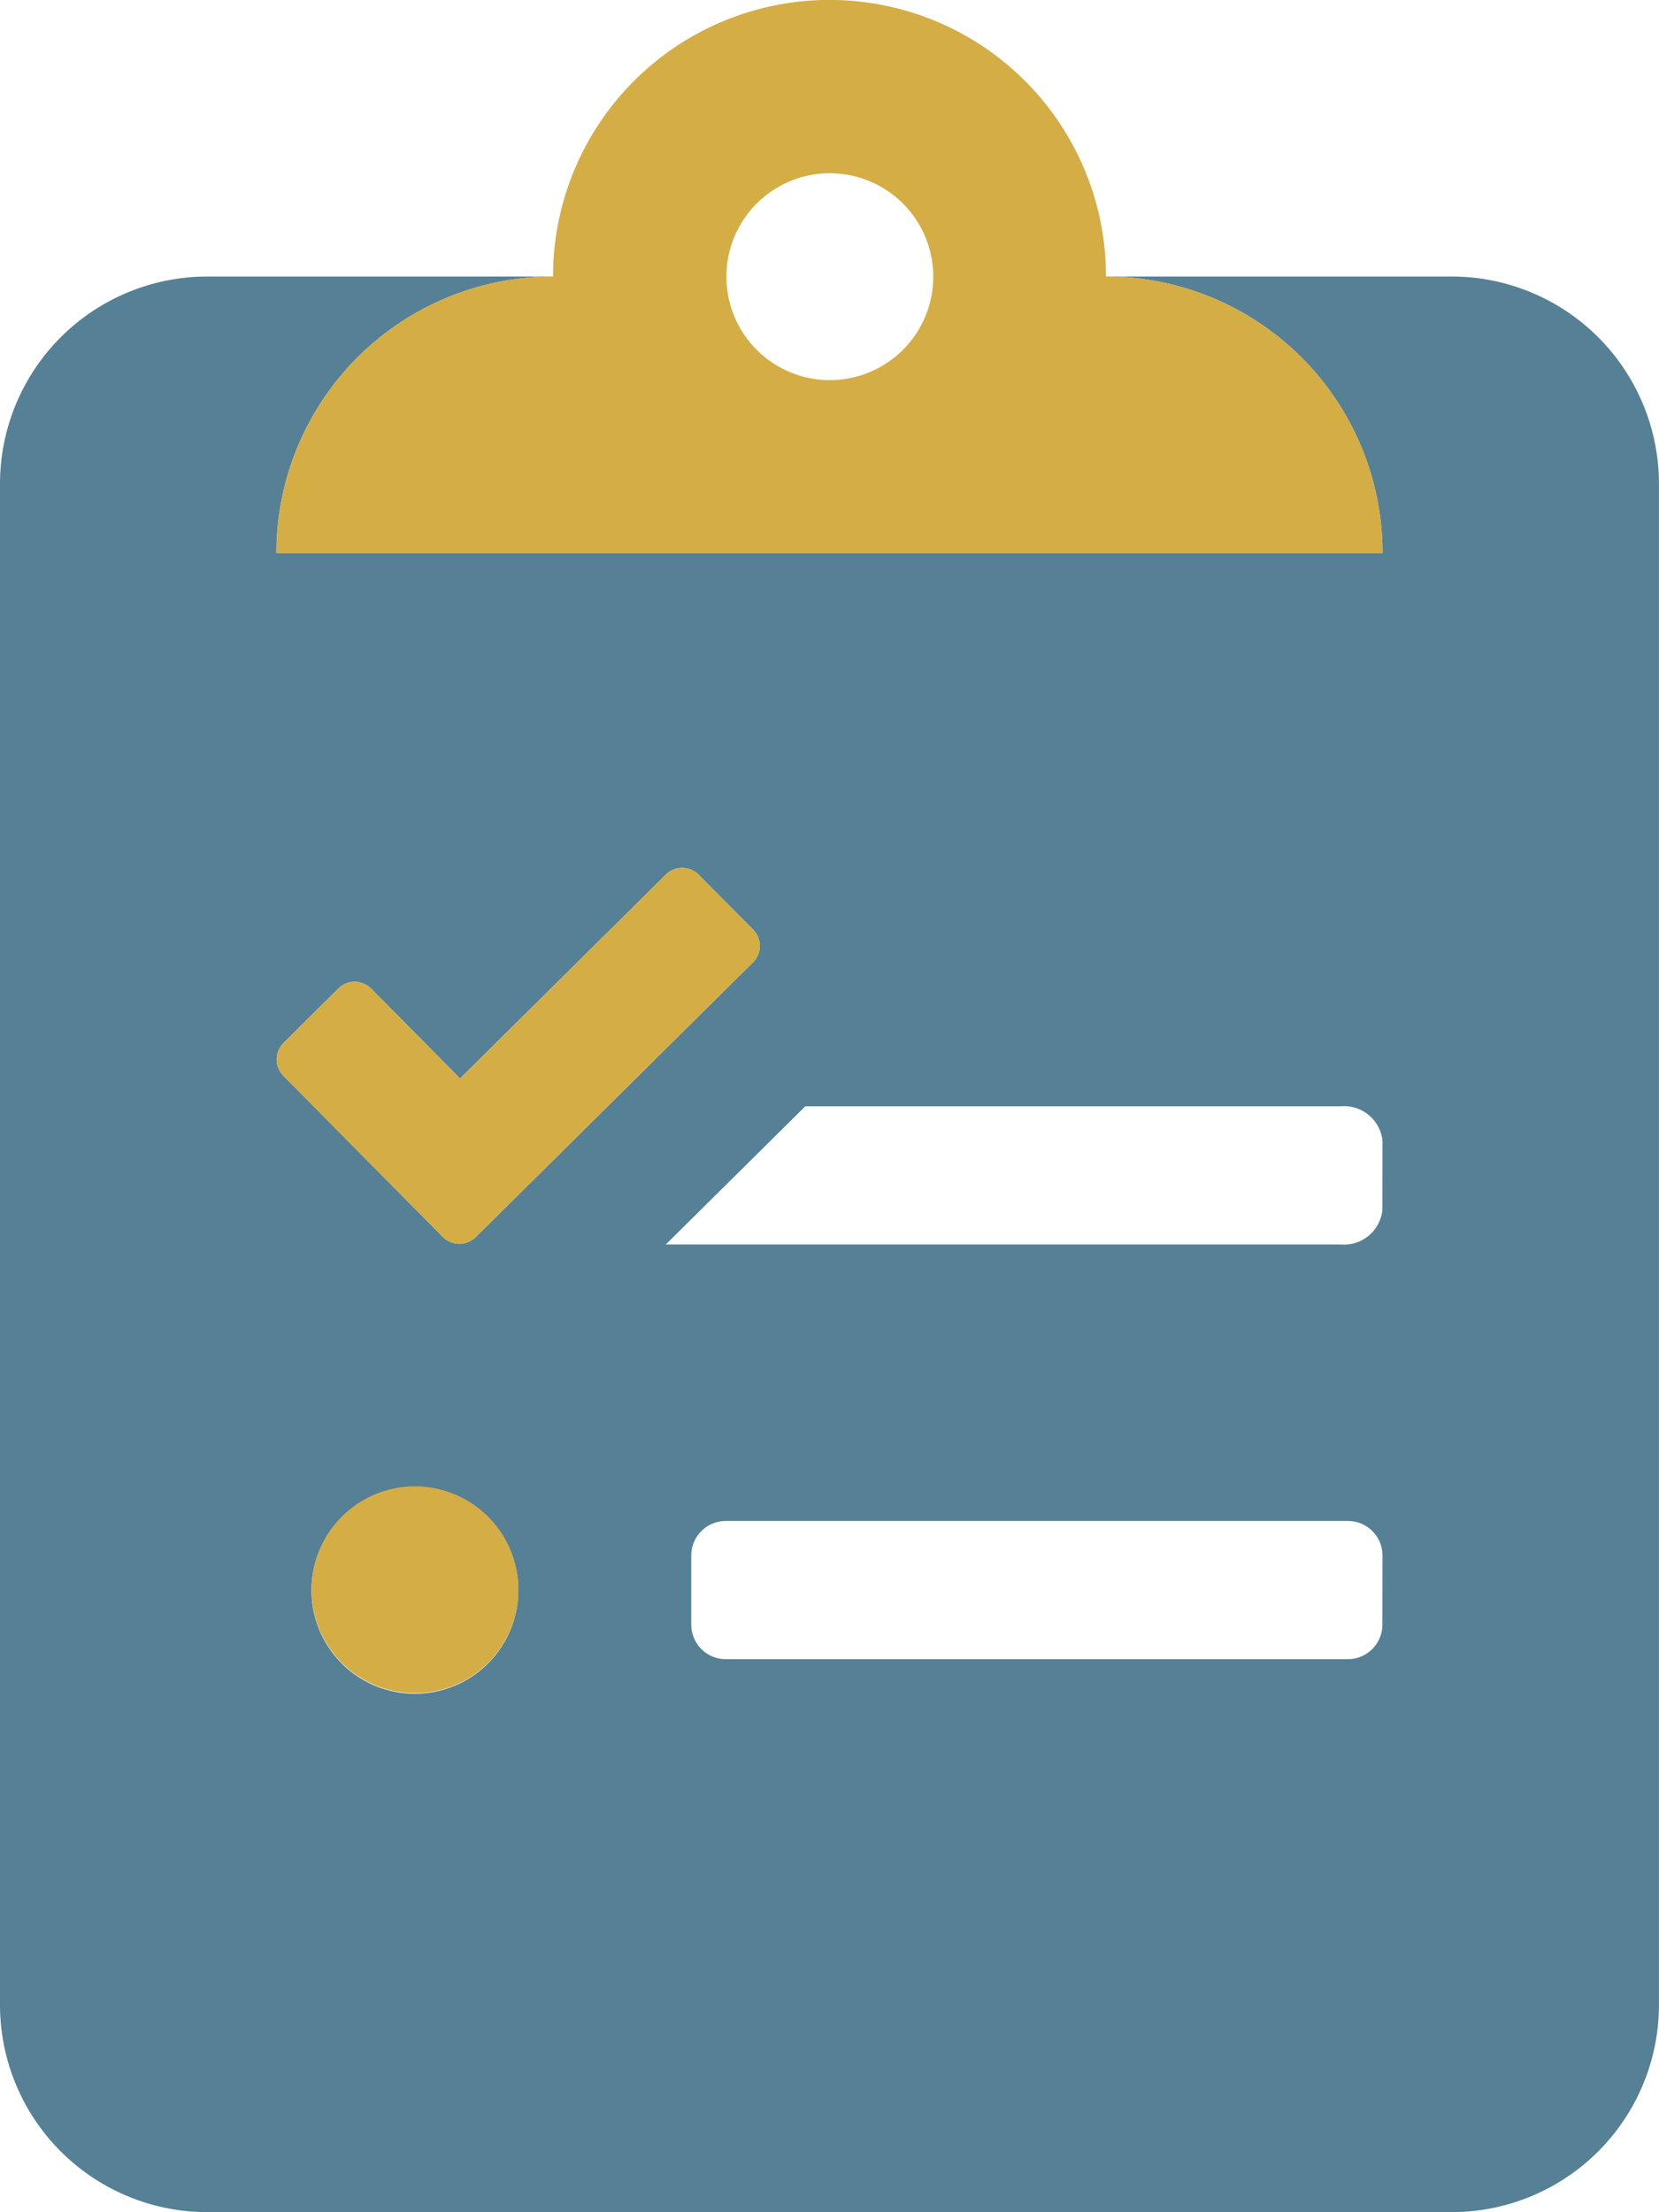 <svg id="clipboard-list-check-duotone" xmlns="http://www.w3.org/2000/svg" width="62.416" height="83.222" viewBox="0 0 62.416 83.222">
  <path id="Path_12" data-name="Path 12" d="M54.614,64h-13a10.4,10.4,0,0,1,10.4,10.4H10.4A10.4,10.4,0,0,1,20.805,64H7.8A7.8,7.8,0,0,0,0,71.8v57.215a7.8,7.8,0,0,0,7.8,7.8H54.614a7.8,7.8,0,0,0,7.8-7.8V71.8A7.8,7.8,0,0,0,54.614,64ZM10.663,92.835l2.064-2.048a.873.873,0,0,1,1.235,0l3.348,3.381L25.048,86.5a.873.873,0,0,1,1.235,0l2.048,2.064a.873.873,0,0,1,0,1.235L17.9,100.133a.873.873,0,0,1-1.235,0l-6-6.063a.873.873,0,0,1,0-1.235ZM15.6,117.314a3.891,3.891,0,1,1,2.761-1.14A3.9,3.9,0,0,1,15.6,117.314Zm36.409-2.6a1.3,1.3,0,0,1-1.3,1.3H27.307a1.3,1.3,0,0,1-1.3-1.3v-2.6a1.3,1.3,0,0,1,1.3-1.3H50.713a1.3,1.3,0,0,1,1.3,1.3Zm0-15.6a1.451,1.451,0,0,1-1.56,1.3H25.048l5.25-5.2H50.453a1.451,1.451,0,0,1,1.56,1.3Z" transform="translate(0 -53.597)" fill="#568095"/>
  <path id="Path_13" data-name="Path 13" d="M69.2,55.915a3.891,3.891,0,1,0,2.761,1.14,3.9,3.9,0,0,0-2.761-1.14ZM79.88,32.9a.873.873,0,0,0-1.235,0l-7.737,7.672L67.56,37.19a.873.873,0,0,0-1.235,0L64.26,39.238a.873.873,0,0,0,0,1.235l6,6.063a.873.873,0,0,0,1.235,0L81.928,36.2a.873.873,0,0,0,0-1.235ZM95.208,10.4a10.4,10.4,0,1,0-20.805,0A10.4,10.4,0,0,0,64,20.805h41.611A10.4,10.4,0,0,0,95.208,10.4Zm-10.4,3.9a3.891,3.891,0,1,1,2.761-1.14A3.9,3.9,0,0,1,84.805,14.3Z" transform="translate(-53.597 0)" fill="#d5ad45" opacity="0.997"/>
</svg>
